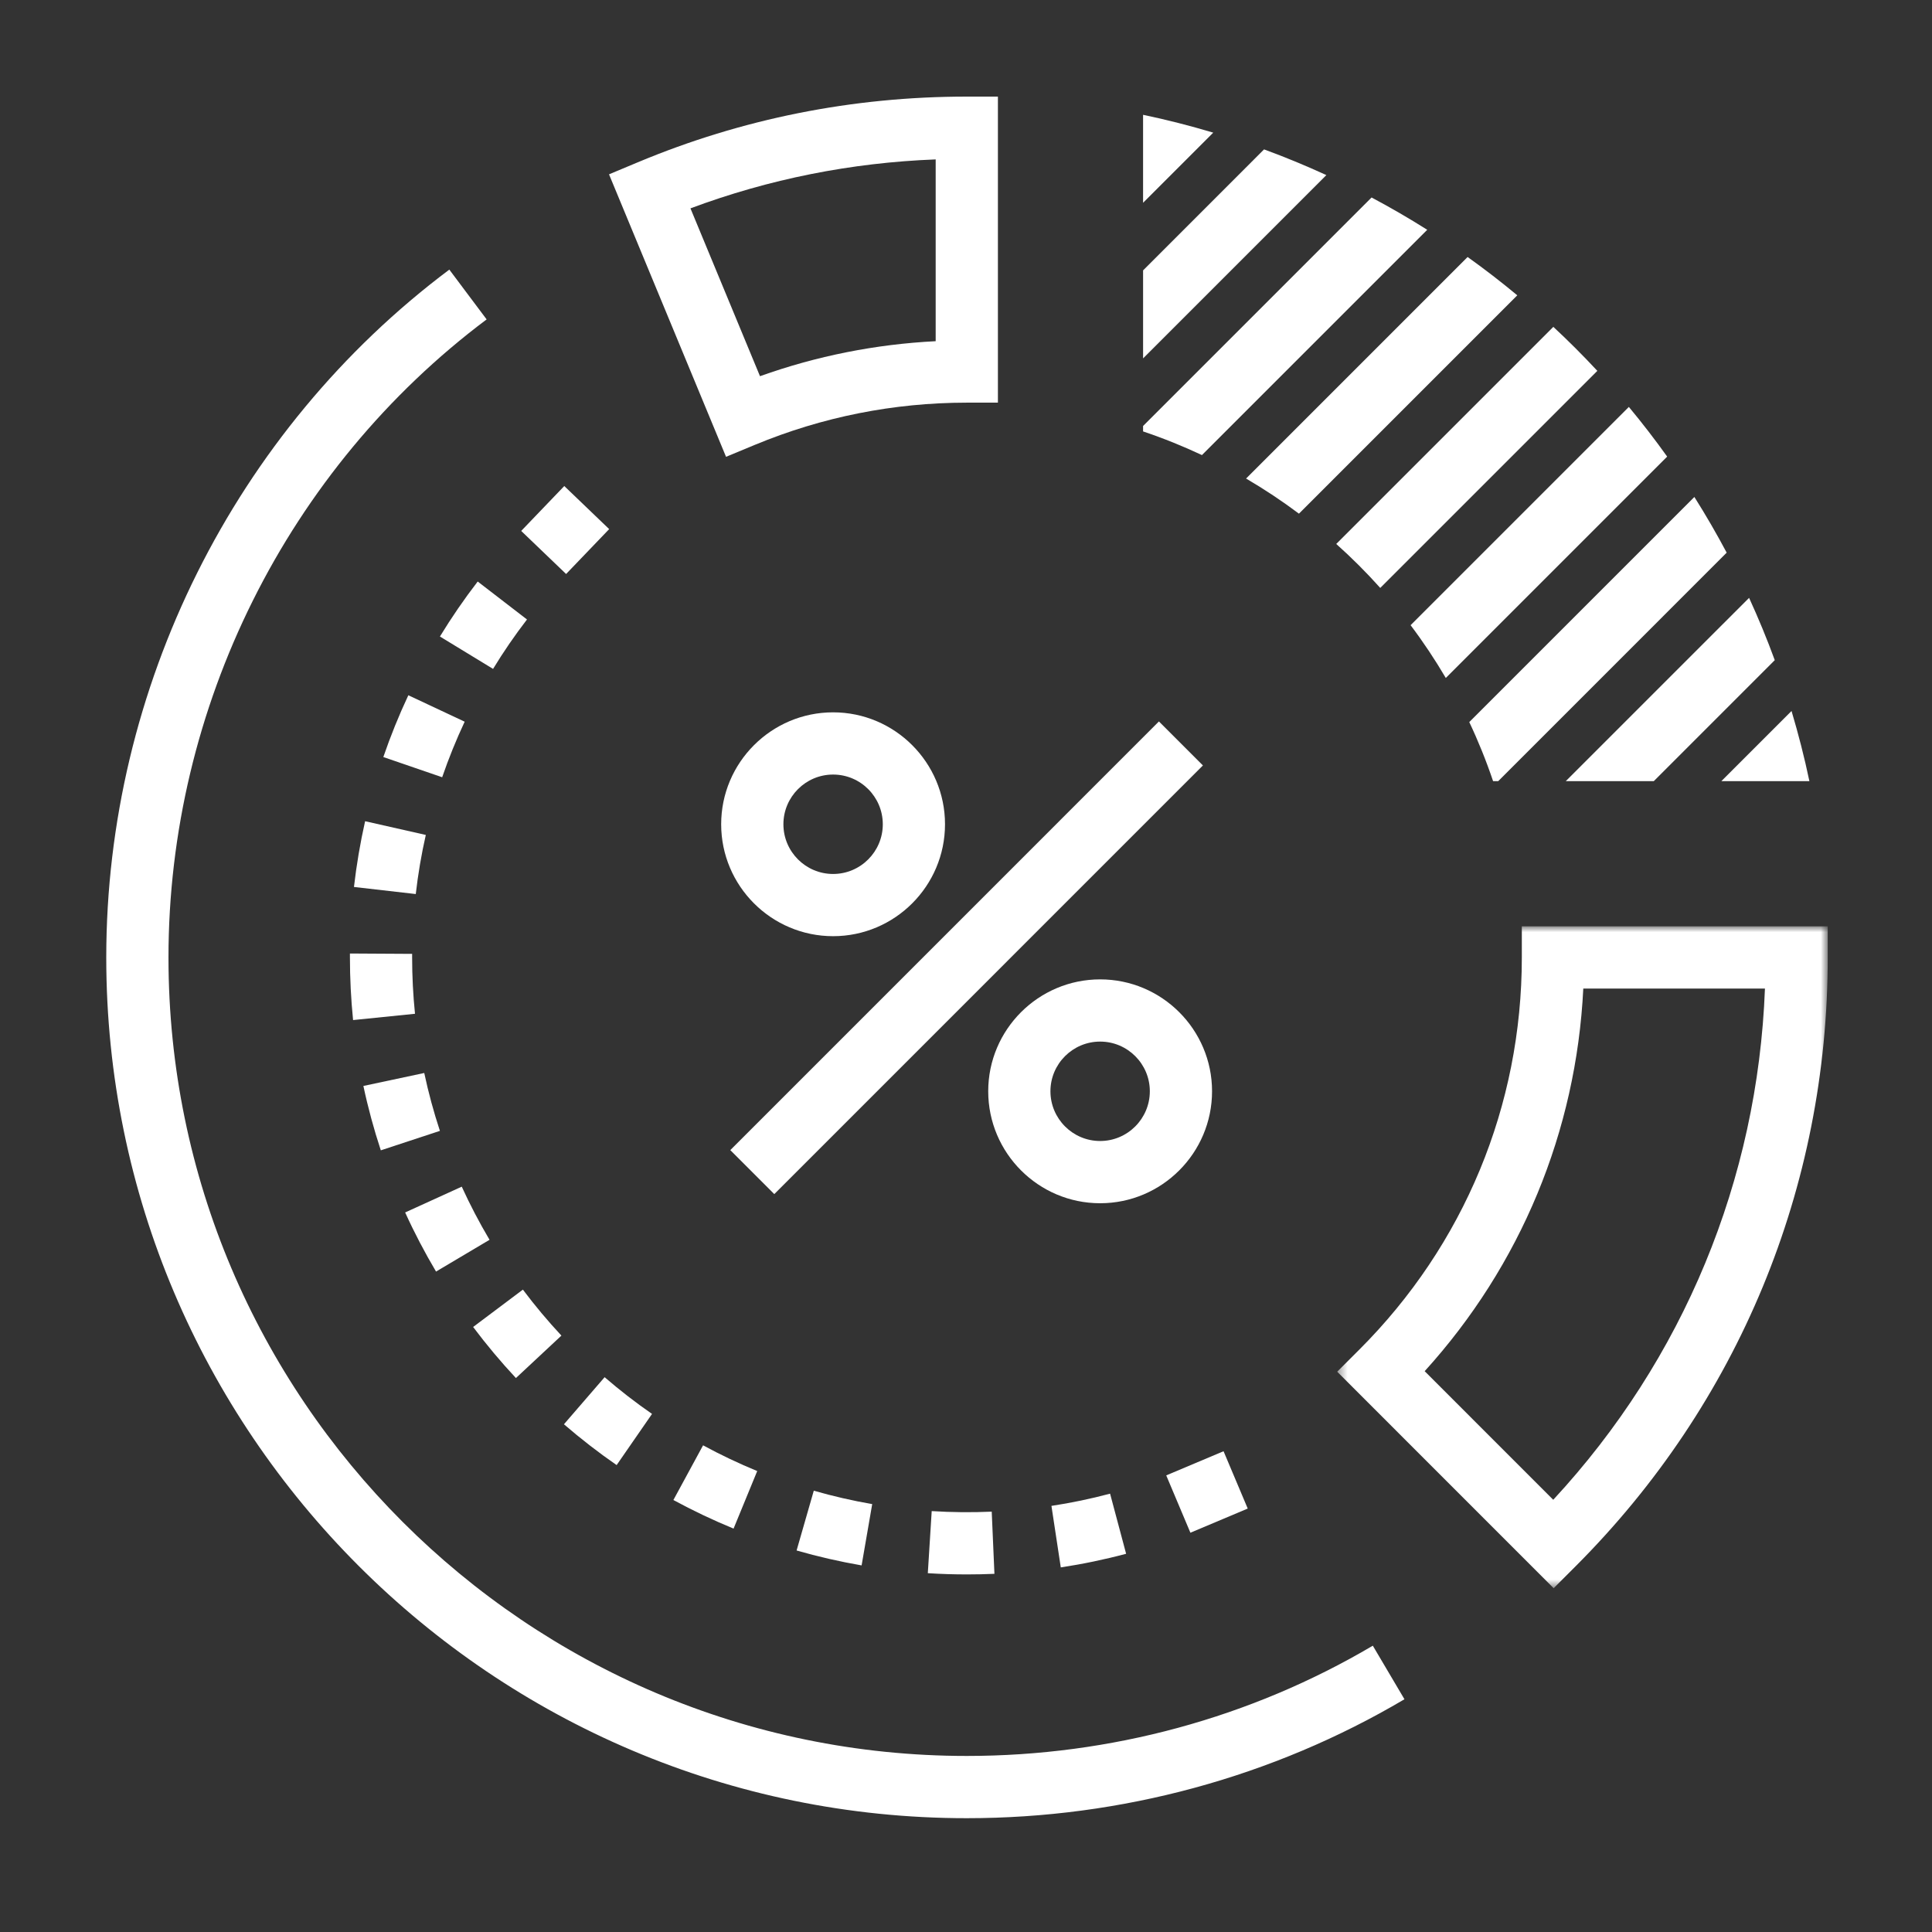 <?xml version="1.0" encoding="UTF-8"?>
<svg width="200px" height="200px" viewBox="0 0 200 200" version="1.1" xmlns="http://www.w3.org/2000/svg" xmlns:xlink="http://www.w3.org/1999/xlink">
    <rect x="0" y="0" width="200" height="200" fill="#333333" stroke="none"/>
    <title>Income Copy</title>
    <defs>
        <polygon id="path-1" points="138.426 95.893 189.206 95.893 189.206 164.411 138.426 164.411"></polygon>
    </defs>
    <g id="Income-Copy" stroke="none" stroke-width="1" fill="none" fill-rule="evenodd">
        <path d="M71.476,21.569 L78.674,38.943 C84.54,36.849 90.634,35.635 96.861,35.32 L96.861,16.502 C88.115,16.837 79.602,18.536 71.476,21.569 L71.476,21.569 Z M75.159,47.289 L63.046,18.047 L66.005,16.809 C76.796,12.291 88.261,10 100.083,10 L103.303,10 L103.303,41.678 L100.084,41.682 C92.505,41.686 85.12,43.157 78.135,46.054 L75.159,47.289 Z" id="Fill-4" fill="#FFFFFF"></path>
        <path d="M141.984,20.443 L118.331,44.096 L118.331,44.661 C120.418,45.362 122.451,46.183 124.425,47.109 L147.747,23.788 C145.874,22.604 143.949,21.489 141.984,20.443" id="Fill-6" fill="#FFFFFF"></path>
        <path d="M118.332,27.99 L118.332,37.1 L137.304,18.126 C135.199,17.159 133.049,16.269 130.855,15.465 L118.332,27.99 Z" id="Fill-8" fill="#FFFFFF"></path>
        <path d="M160.801,33.836 L138.327,56.31 C139.929,57.741 141.451,59.262 142.883,60.862 L165.356,38.392 C163.892,36.818 162.374,35.298 160.801,33.836" id="Fill-10" fill="#FFFFFF"></path>
        <path d="M175.401,51.447 L152.099,74.749 C153.034,76.728 153.858,78.768 154.564,80.863 L155.096,80.863 L178.745,57.212 C177.699,55.246 176.586,53.322 175.401,51.447" id="Fill-12" fill="#FFFFFF"></path>
        <path d="M178.197,80.862 L187.307,80.862 C186.793,78.4 186.168,75.981 185.459,73.601 L178.197,80.862 Z" id="Fill-14" fill="#FFFFFF"></path>
        <path d="M157.069,30.571 C155.405,29.188 153.693,27.866 151.926,26.604 L128.994,49.538 C130.89,50.648 132.717,51.862 134.467,53.174 L157.069,30.571 Z" id="Fill-16" fill="#FFFFFF"></path>
        <path d="M183.723,68.34 C182.921,66.146 182.031,63.996 181.065,61.89 L162.092,80.862 L171.202,80.862 L183.723,68.34 Z" id="Fill-18" fill="#FFFFFF"></path>
        <path d="M125.594,13.731 C123.212,13.022 120.794,12.397 118.331,11.885 L118.331,20.992 L125.594,13.731 Z" id="Fill-20" fill="#FFFFFF"></path>
        <path d="M172.584,47.267 C171.325,45.503 170,43.788 168.618,42.124 L146.024,64.718 C147.342,66.466 148.555,68.291 149.669,70.184 L172.584,47.267 Z" id="Fill-22" fill="#FFFFFF"></path>
        <path d="M100.082,188.218 C50.962,188.218 11,148.251 11,99.125 C11,71.201 24.276,44.578 46.513,27.91 L50.377,33.064 C29.752,48.523 17.441,73.218 17.441,99.125 C17.441,144.699 54.514,181.775 100.082,181.775 C114.941,181.775 129.475,177.829 142.113,170.362 L145.389,175.906 C131.759,183.961 116.093,188.218 100.082,188.218" id="Fill-24" fill="#FFFFFF"></path>
        <path d="M51.042,69.244 L45.541,65.892 C46.734,63.935 48.048,62.021 49.451,60.199 L54.554,64.129 C53.294,65.765 52.112,67.485 51.042,69.244 L51.042,69.244 Z M45.773,80.461 L39.682,78.369 C40.426,76.201 41.296,74.049 42.272,71.972 L48.103,74.71 C47.226,76.578 46.442,78.514 45.773,80.461 L45.773,80.461 Z M43.04,92.552 L36.642,91.818 C36.904,89.537 37.292,87.246 37.796,85.012 L44.079,86.433 C43.623,88.441 43.273,90.5 43.04,92.552 L43.04,92.552 Z M36.551,105.597 C36.334,103.453 36.224,101.268 36.224,99.107 L36.224,98.707 L42.665,98.744 L42.663,99.089 C42.663,101.053 42.763,103.017 42.96,104.946 L36.551,105.597 Z M39.422,119.082 C38.702,116.901 38.094,114.657 37.618,112.418 L43.918,111.075 C44.346,113.089 44.893,115.104 45.539,117.067 L39.422,119.082 Z M45.138,131.632 C43.966,129.656 42.889,127.599 41.941,125.513 L47.8,122.843 C48.657,124.717 49.623,126.567 50.677,128.344 L45.138,131.632 Z M53.408,142.655 C51.844,140.981 50.354,139.201 48.978,137.368 L54.129,133.501 C55.367,135.152 56.71,136.753 58.117,138.261 L53.408,142.655 Z M63.834,151.665 C61.952,150.364 60.118,148.942 58.379,147.44 L62.59,142.566 C64.155,143.918 65.806,145.198 67.498,146.368 L63.834,151.665 Z M75.939,158.24 C73.819,157.371 71.724,156.374 69.709,155.281 L72.782,149.62 C74.595,150.604 76.481,151.499 78.387,152.283 L75.939,158.24 Z M89.193,162.05 C86.933,161.659 84.669,161.14 82.463,160.506 L84.243,154.317 C86.225,154.885 88.259,155.353 90.291,155.704 L89.193,162.05 Z M109.812,162.257 L108.845,155.888 C110.887,155.58 112.931,155.152 114.915,154.623 L116.576,160.847 C114.365,161.437 112.089,161.911 109.812,162.257 L109.812,162.257 Z M100.099,162.983 C98.752,162.983 97.389,162.942 96.047,162.856 L96.45,156.428 C98.513,156.559 100.608,156.577 102.663,156.486 L102.943,162.922 C101.999,162.962 101.051,162.983 100.099,162.983 L100.099,162.983 Z" id="Fill-26" fill="#FFFFFF"></path>
        <polygon id="Fill-28" fill="#FFFFFF" points="63.061 54.773 58.603 59.42 53.955 54.962 58.414 50.314"></polygon>
        <polygon id="Fill-30" fill="#FFFFFF" points="129.165 156.166 123.23 158.667 120.728 152.732 126.662 150.231"></polygon>
        <polygon id="Fill-32" fill="#FFFFFF" points="80.153 123.614 75.6 119.06 119.971 74.684 124.525 79.239"></polygon>
        <path d="M113.886,107.825 C111.05,107.825 108.741,110.132 108.741,112.967 C108.741,115.806 111.05,118.116 113.886,118.116 C116.721,118.116 119.03,115.806 119.03,112.967 C119.03,110.132 116.721,107.825 113.886,107.825 M113.886,124.559 C107.498,124.559 102.3,119.358 102.3,112.967 C102.3,106.581 107.498,101.385 113.886,101.385 C120.273,101.385 125.471,106.581 125.471,112.967 C125.471,119.358 120.273,124.559 113.886,124.559" id="Fill-34" fill="#FFFFFF"></path>
        <path d="M86.242,80.182 C83.405,80.182 81.098,82.491 81.098,85.327 C81.098,88.164 83.405,90.473 86.242,90.473 C89.08,90.473 91.387,88.164 91.387,85.327 C91.387,82.491 89.08,80.182 86.242,80.182 M86.242,96.913 C79.855,96.913 74.655,91.716 74.655,85.327 C74.655,78.939 79.855,73.741 86.242,73.741 C92.63,73.741 97.827,78.939 97.827,85.327 C97.827,91.716 92.63,96.913 86.242,96.913" id="Fill-36" fill="#FFFFFF"></path>
        <mask id="mask-2" fill="white">
            <use xlink:href="#path-1"></use>
        </mask>
        <g id="Clip-2"></g>
        <path d="M147.482,141.945 L160.791,155.257 C174.259,140.72 181.953,122.142 182.707,102.336 L163.902,102.336 C163.173,117.12 157.428,130.979 147.482,141.945 L147.482,141.945 Z M160.834,164.411 L138.426,141.998 L140.707,139.72 C151.563,128.878 157.539,114.458 157.539,99.114 L157.539,95.893 L189.207,95.893 L189.207,99.114 C189.207,122.919 179.939,145.301 163.113,162.132 L160.834,164.411 Z" id="Fill-1" fill="#FFFFFF" mask="url(#mask-2)"></path>
    </g>
</svg>